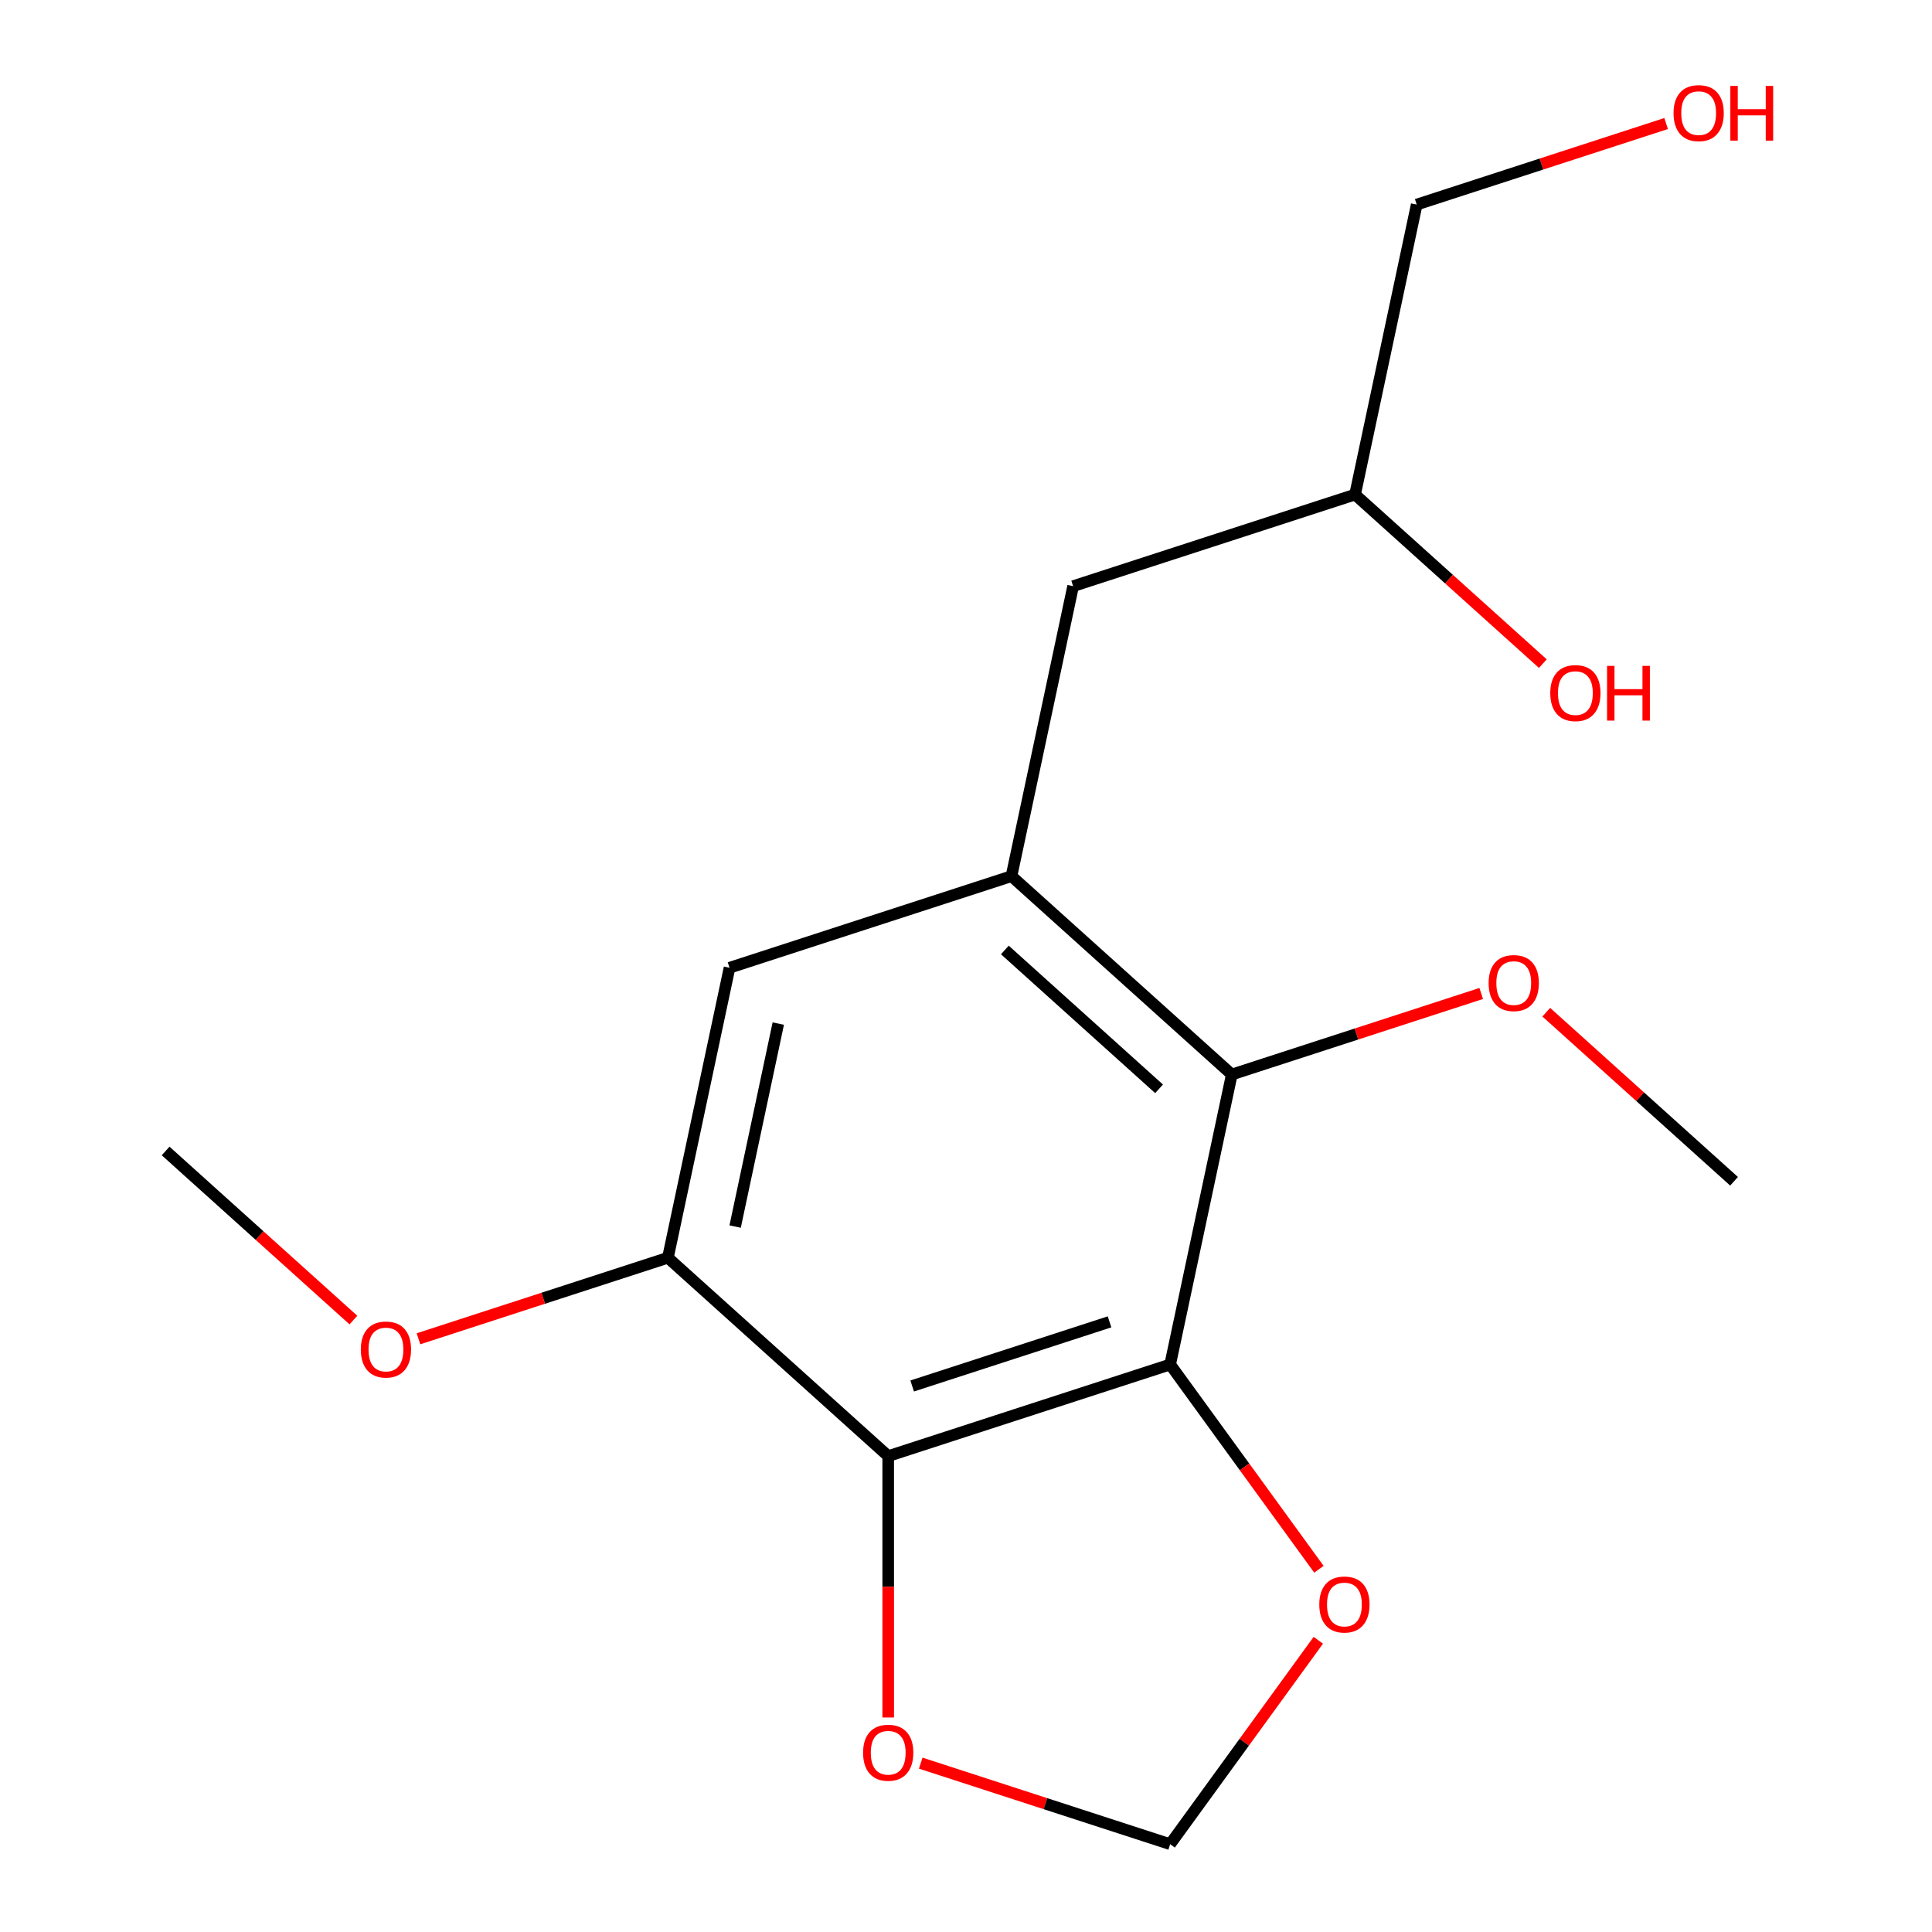 <?xml version='1.0' encoding='iso-8859-1'?>
<svg version='1.1' baseProfile='full'
              xmlns='http://www.w3.org/2000/svg'
                      xmlns:rdkit='http://www.rdkit.org/xml'
                      xmlns:xlink='http://www.w3.org/1999/xlink'
                  xml:space='preserve'
width='1000px' height='1000px' viewBox='0 0 1000 1000'>
<!-- END OF HEADER -->
<rect style='opacity:1.0;fill:#FFFFFF;stroke:none' width='1000' height='1000' x='0' y='0'> </rect>
<path class='bond-0' d='M 605.671,706.263 L 459.734,753.681' style='fill:none;fill-rule:evenodd;stroke:#000000;stroke-width:6px;stroke-linecap:butt;stroke-linejoin:miter;stroke-opacity:1' />
<path class='bond-0' d='M 574.297,684.188 L 472.141,717.381' style='fill:none;fill-rule:evenodd;stroke:#000000;stroke-width:6px;stroke-linecap:butt;stroke-linejoin:miter;stroke-opacity:1' />
<path class='bond-2' d='M 605.671,706.263 L 637.575,556.169' style='fill:none;fill-rule:evenodd;stroke:#000000;stroke-width:6px;stroke-linecap:butt;stroke-linejoin:miter;stroke-opacity:1' />
<path class='bond-5' d='M 605.671,706.263 L 644.172,759.256' style='fill:none;fill-rule:evenodd;stroke:#000000;stroke-width:6px;stroke-linecap:butt;stroke-linejoin:miter;stroke-opacity:1' />
<path class='bond-5' d='M 644.172,759.256 L 682.674,812.248' style='fill:none;fill-rule:evenodd;stroke:#FF0000;stroke-width:6px;stroke-linecap:butt;stroke-linejoin:miter;stroke-opacity:1' />
<path class='bond-3' d='M 459.734,753.681 L 345.701,651.005' style='fill:none;fill-rule:evenodd;stroke:#000000;stroke-width:6px;stroke-linecap:butt;stroke-linejoin:miter;stroke-opacity:1' />
<path class='bond-6' d='M 459.734,753.681 L 459.734,821.326' style='fill:none;fill-rule:evenodd;stroke:#000000;stroke-width:6px;stroke-linecap:butt;stroke-linejoin:miter;stroke-opacity:1' />
<path class='bond-6' d='M 459.734,821.326 L 459.734,888.972' style='fill:none;fill-rule:evenodd;stroke:#FF0000;stroke-width:6px;stroke-linecap:butt;stroke-linejoin:miter;stroke-opacity:1' />
<path class='bond-1' d='M 523.541,453.493 L 637.575,556.169' style='fill:none;fill-rule:evenodd;stroke:#000000;stroke-width:6px;stroke-linecap:butt;stroke-linejoin:miter;stroke-opacity:1' />
<path class='bond-1' d='M 520.111,491.701 L 599.934,563.574' style='fill:none;fill-rule:evenodd;stroke:#000000;stroke-width:6px;stroke-linecap:butt;stroke-linejoin:miter;stroke-opacity:1' />
<path class='bond-8' d='M 523.541,453.493 L 555.445,303.399' style='fill:none;fill-rule:evenodd;stroke:#000000;stroke-width:6px;stroke-linecap:butt;stroke-linejoin:miter;stroke-opacity:1' />
<path class='bond-18' d='M 523.541,453.493 L 377.604,500.911' style='fill:none;fill-rule:evenodd;stroke:#000000;stroke-width:6px;stroke-linecap:butt;stroke-linejoin:miter;stroke-opacity:1' />
<path class='bond-9' d='M 637.575,556.169 L 702.125,535.196' style='fill:none;fill-rule:evenodd;stroke:#000000;stroke-width:6px;stroke-linecap:butt;stroke-linejoin:miter;stroke-opacity:1' />
<path class='bond-9' d='M 702.125,535.196 L 766.675,514.222' style='fill:none;fill-rule:evenodd;stroke:#FF0000;stroke-width:6px;stroke-linecap:butt;stroke-linejoin:miter;stroke-opacity:1' />
<path class='bond-4' d='M 345.701,651.005 L 377.604,500.911' style='fill:none;fill-rule:evenodd;stroke:#000000;stroke-width:6px;stroke-linecap:butt;stroke-linejoin:miter;stroke-opacity:1' />
<path class='bond-4' d='M 380.505,634.871 L 402.838,529.806' style='fill:none;fill-rule:evenodd;stroke:#000000;stroke-width:6px;stroke-linecap:butt;stroke-linejoin:miter;stroke-opacity:1' />
<path class='bond-10' d='M 345.701,651.005 L 281.151,671.978' style='fill:none;fill-rule:evenodd;stroke:#000000;stroke-width:6px;stroke-linecap:butt;stroke-linejoin:miter;stroke-opacity:1' />
<path class='bond-10' d='M 281.151,671.978 L 216.6,692.952' style='fill:none;fill-rule:evenodd;stroke:#FF0000;stroke-width:6px;stroke-linecap:butt;stroke-linejoin:miter;stroke-opacity:1' />
<path class='bond-7' d='M 682.354,849 L 644.013,901.773' style='fill:none;fill-rule:evenodd;stroke:#FF0000;stroke-width:6px;stroke-linecap:butt;stroke-linejoin:miter;stroke-opacity:1' />
<path class='bond-7' d='M 644.013,901.773 L 605.671,954.545' style='fill:none;fill-rule:evenodd;stroke:#000000;stroke-width:6px;stroke-linecap:butt;stroke-linejoin:miter;stroke-opacity:1' />
<path class='bond-17' d='M 476.571,912.598 L 541.121,933.572' style='fill:none;fill-rule:evenodd;stroke:#FF0000;stroke-width:6px;stroke-linecap:butt;stroke-linejoin:miter;stroke-opacity:1' />
<path class='bond-17' d='M 541.121,933.572 L 605.671,954.545' style='fill:none;fill-rule:evenodd;stroke:#000000;stroke-width:6px;stroke-linecap:butt;stroke-linejoin:miter;stroke-opacity:1' />
<path class='bond-11' d='M 555.445,303.399 L 701.381,255.982' style='fill:none;fill-rule:evenodd;stroke:#000000;stroke-width:6px;stroke-linecap:butt;stroke-linejoin:miter;stroke-opacity:1' />
<path class='bond-15' d='M 800.347,523.911 L 848.946,567.669' style='fill:none;fill-rule:evenodd;stroke:#FF0000;stroke-width:6px;stroke-linecap:butt;stroke-linejoin:miter;stroke-opacity:1' />
<path class='bond-15' d='M 848.946,567.669 L 897.545,611.428' style='fill:none;fill-rule:evenodd;stroke:#000000;stroke-width:6px;stroke-linecap:butt;stroke-linejoin:miter;stroke-opacity:1' />
<path class='bond-16' d='M 182.928,683.263 L 134.33,639.505' style='fill:none;fill-rule:evenodd;stroke:#FF0000;stroke-width:6px;stroke-linecap:butt;stroke-linejoin:miter;stroke-opacity:1' />
<path class='bond-16' d='M 134.33,639.505 L 85.731,595.746' style='fill:none;fill-rule:evenodd;stroke:#000000;stroke-width:6px;stroke-linecap:butt;stroke-linejoin:miter;stroke-opacity:1' />
<path class='bond-12' d='M 701.381,255.982 L 749.98,299.74' style='fill:none;fill-rule:evenodd;stroke:#000000;stroke-width:6px;stroke-linecap:butt;stroke-linejoin:miter;stroke-opacity:1' />
<path class='bond-12' d='M 749.98,299.74 L 798.579,343.498' style='fill:none;fill-rule:evenodd;stroke:#FF0000;stroke-width:6px;stroke-linecap:butt;stroke-linejoin:miter;stroke-opacity:1' />
<path class='bond-14' d='M 701.381,255.982 L 733.285,105.888' style='fill:none;fill-rule:evenodd;stroke:#000000;stroke-width:6px;stroke-linecap:butt;stroke-linejoin:miter;stroke-opacity:1' />
<path class='bond-13' d='M 862.385,63.941 L 797.835,84.914' style='fill:none;fill-rule:evenodd;stroke:#FF0000;stroke-width:6px;stroke-linecap:butt;stroke-linejoin:miter;stroke-opacity:1' />
<path class='bond-13' d='M 797.835,84.914 L 733.285,105.888' style='fill:none;fill-rule:evenodd;stroke:#000000;stroke-width:6px;stroke-linecap:butt;stroke-linejoin:miter;stroke-opacity:1' />
<path  class='atom-6' d='M 682.865 830.484
Q 682.865 823.684, 686.225 819.884
Q 689.585 816.084, 695.865 816.084
Q 702.145 816.084, 705.505 819.884
Q 708.865 823.684, 708.865 830.484
Q 708.865 837.364, 705.465 841.284
Q 702.065 845.164, 695.865 845.164
Q 689.625 845.164, 686.225 841.284
Q 682.865 837.404, 682.865 830.484
M 695.865 841.964
Q 700.185 841.964, 702.505 839.084
Q 704.865 836.164, 704.865 830.484
Q 704.865 824.924, 702.505 822.124
Q 700.185 819.284, 695.865 819.284
Q 691.545 819.284, 689.185 822.084
Q 686.865 824.884, 686.865 830.484
Q 686.865 836.204, 689.185 839.084
Q 691.545 841.964, 695.865 841.964
' fill='#FF0000'/>
<path  class='atom-7' d='M 446.734 907.208
Q 446.734 900.408, 450.094 896.608
Q 453.454 892.808, 459.734 892.808
Q 466.014 892.808, 469.374 896.608
Q 472.734 900.408, 472.734 907.208
Q 472.734 914.088, 469.334 918.008
Q 465.934 921.888, 459.734 921.888
Q 453.494 921.888, 450.094 918.008
Q 446.734 914.128, 446.734 907.208
M 459.734 918.688
Q 464.054 918.688, 466.374 915.808
Q 468.734 912.888, 468.734 907.208
Q 468.734 901.648, 466.374 898.848
Q 464.054 896.008, 459.734 896.008
Q 455.414 896.008, 453.054 898.808
Q 450.734 901.608, 450.734 907.208
Q 450.734 912.928, 453.054 915.808
Q 455.414 918.688, 459.734 918.688
' fill='#FF0000'/>
<path  class='atom-10' d='M 770.511 508.831
Q 770.511 502.031, 773.871 498.231
Q 777.231 494.431, 783.511 494.431
Q 789.791 494.431, 793.151 498.231
Q 796.511 502.031, 796.511 508.831
Q 796.511 515.711, 793.111 519.631
Q 789.711 523.511, 783.511 523.511
Q 777.271 523.511, 773.871 519.631
Q 770.511 515.751, 770.511 508.831
M 783.511 520.311
Q 787.831 520.311, 790.151 517.431
Q 792.511 514.511, 792.511 508.831
Q 792.511 503.271, 790.151 500.471
Q 787.831 497.631, 783.511 497.631
Q 779.191 497.631, 776.831 500.431
Q 774.511 503.231, 774.511 508.831
Q 774.511 514.551, 776.831 517.431
Q 779.191 520.311, 783.511 520.311
' fill='#FF0000'/>
<path  class='atom-11' d='M 186.764 698.502
Q 186.764 691.702, 190.124 687.902
Q 193.484 684.102, 199.764 684.102
Q 206.044 684.102, 209.404 687.902
Q 212.764 691.702, 212.764 698.502
Q 212.764 705.382, 209.364 709.302
Q 205.964 713.182, 199.764 713.182
Q 193.524 713.182, 190.124 709.302
Q 186.764 705.422, 186.764 698.502
M 199.764 709.982
Q 204.084 709.982, 206.404 707.102
Q 208.764 704.182, 208.764 698.502
Q 208.764 692.942, 206.404 690.142
Q 204.084 687.302, 199.764 687.302
Q 195.444 687.302, 193.084 690.102
Q 190.764 692.902, 190.764 698.502
Q 190.764 704.222, 193.084 707.102
Q 195.444 709.982, 199.764 709.982
' fill='#FF0000'/>
<path  class='atom-13' d='M 802.415 358.738
Q 802.415 351.938, 805.775 348.138
Q 809.135 344.338, 815.415 344.338
Q 821.695 344.338, 825.055 348.138
Q 828.415 351.938, 828.415 358.738
Q 828.415 365.618, 825.015 369.538
Q 821.615 373.418, 815.415 373.418
Q 809.175 373.418, 805.775 369.538
Q 802.415 365.658, 802.415 358.738
M 815.415 370.218
Q 819.735 370.218, 822.055 367.338
Q 824.415 364.418, 824.415 358.738
Q 824.415 353.178, 822.055 350.378
Q 819.735 347.538, 815.415 347.538
Q 811.095 347.538, 808.735 350.338
Q 806.415 353.138, 806.415 358.738
Q 806.415 364.458, 808.735 367.338
Q 811.095 370.218, 815.415 370.218
' fill='#FF0000'/>
<path  class='atom-13' d='M 831.815 344.658
L 835.655 344.658
L 835.655 356.698
L 850.135 356.698
L 850.135 344.658
L 853.975 344.658
L 853.975 372.978
L 850.135 372.978
L 850.135 359.898
L 835.655 359.898
L 835.655 372.978
L 831.815 372.978
L 831.815 344.658
' fill='#FF0000'/>
<path  class='atom-14' d='M 866.222 58.55
Q 866.222 51.75, 869.582 47.95
Q 872.942 44.15, 879.222 44.15
Q 885.502 44.15, 888.862 47.95
Q 892.222 51.75, 892.222 58.55
Q 892.222 65.43, 888.822 69.35
Q 885.422 73.23, 879.222 73.23
Q 872.982 73.23, 869.582 69.35
Q 866.222 65.47, 866.222 58.55
M 879.222 70.03
Q 883.542 70.03, 885.862 67.15
Q 888.222 64.23, 888.222 58.55
Q 888.222 52.99, 885.862 50.19
Q 883.542 47.35, 879.222 47.35
Q 874.902 47.35, 872.542 50.15
Q 870.222 52.95, 870.222 58.55
Q 870.222 64.27, 872.542 67.15
Q 874.902 70.03, 879.222 70.03
' fill='#FF0000'/>
<path  class='atom-14' d='M 895.622 44.47
L 899.462 44.47
L 899.462 56.51
L 913.942 56.51
L 913.942 44.47
L 917.782 44.47
L 917.782 72.79
L 913.942 72.79
L 913.942 59.71
L 899.462 59.71
L 899.462 72.79
L 895.622 72.79
L 895.622 44.47
' fill='#FF0000'/>
</svg>
